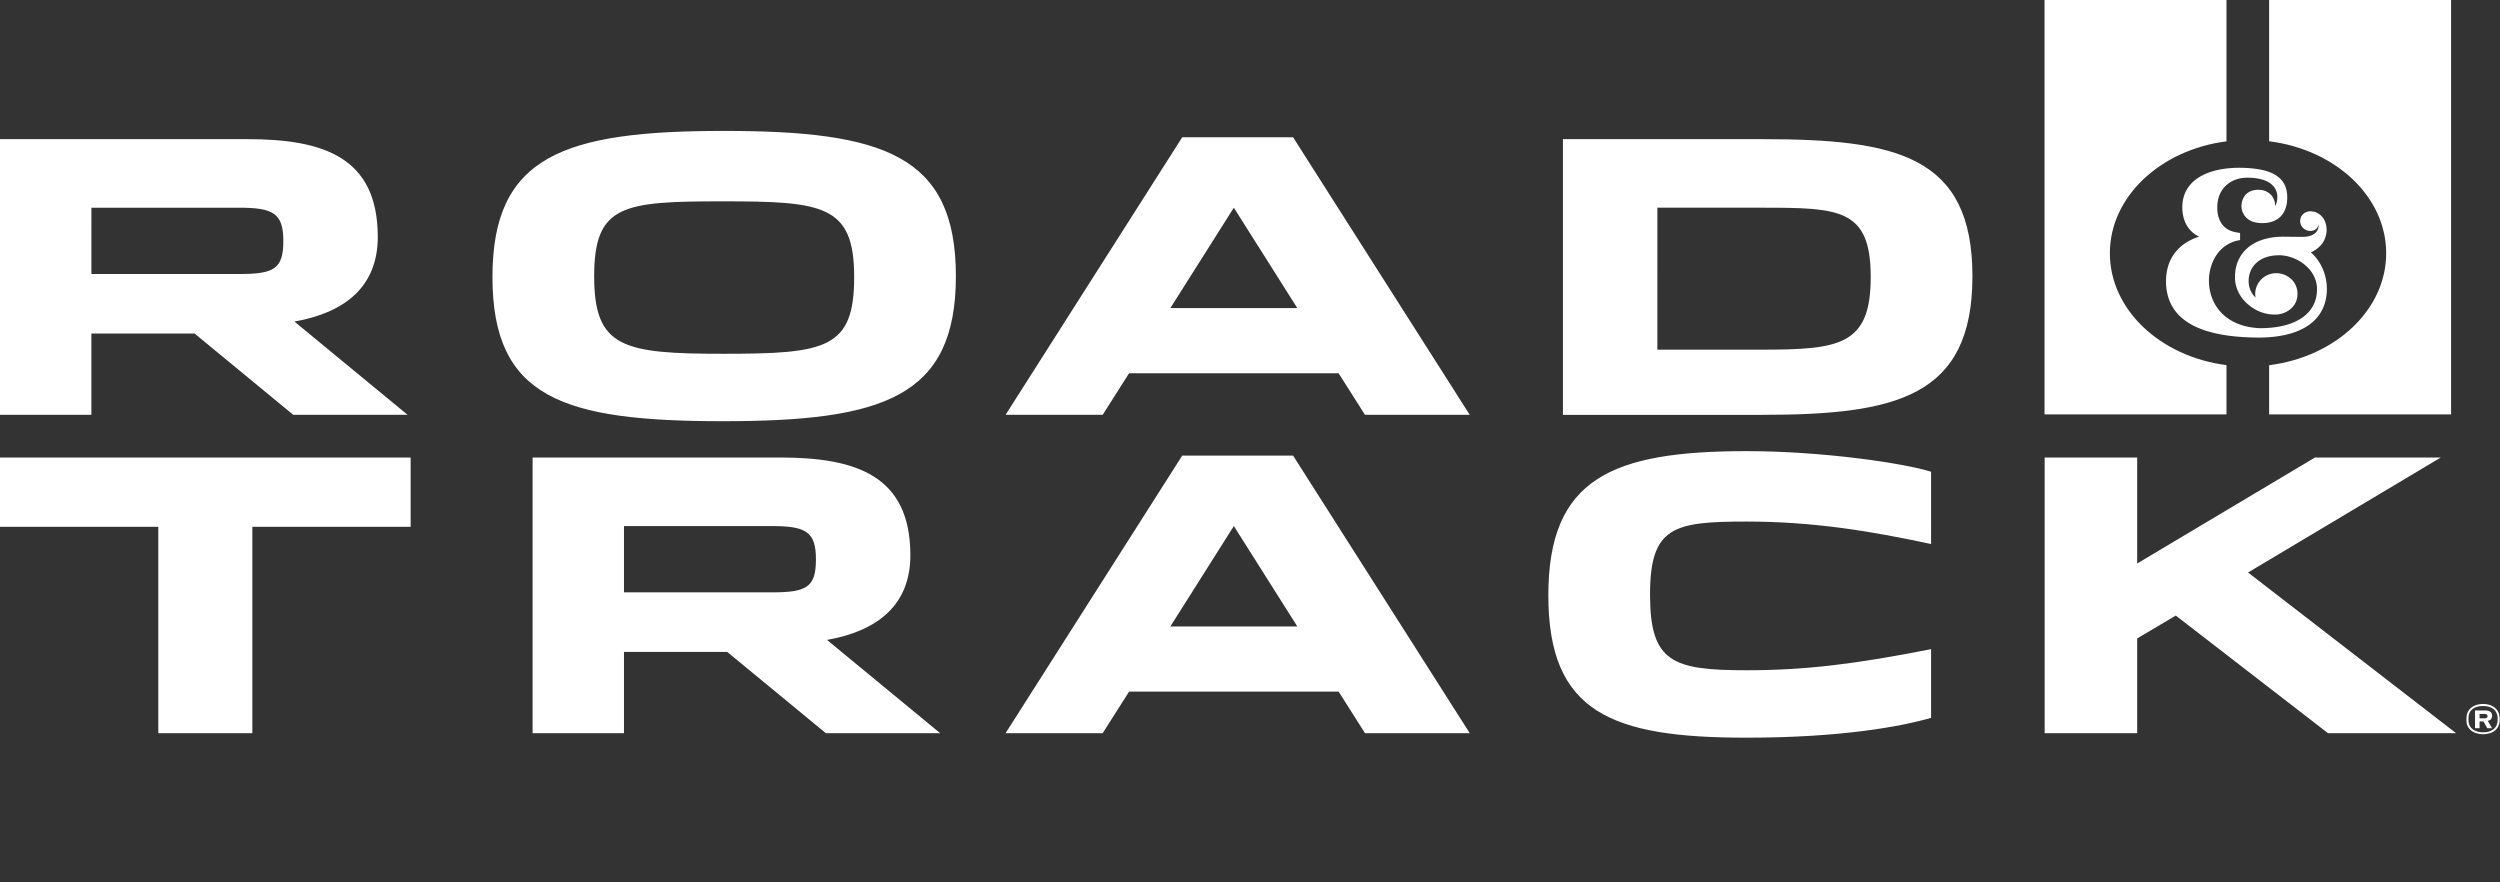 <svg viewBox="0 0 425 150" preserveAspectRatio="xMinYMin meet" xmlns="http://www.w3.org/2000/svg" style="fill:#ffffff"><rect x="0" y="0" width="425" height="150" fill="#333333" stroke="none"/><style>:root { --primary : #ffffff; }</style><title>Logo</title><desc>Brand Logo for Road and Track</desc><path d="M416.685 0h-30.931v24.016c11.268 1.416 19.896 9.399 19.896 19.034s-8.628 17.617-19.896 19.034v8.361h30.93V0zM0 77.776v11.78h26.91v35.084H42.9V89.556h26.912v-11.78zm138.708 17.32c0 4.712-1.56 5.603-7.41 5.603h-25.221V89.43h25.09c5.852 0 7.541.955 7.541 5.667m16.056-.7c0-13.564-9.231-16.62-22.166-16.62H90.54v46.865h15.536v-13.817h17.55l16.77 13.817h19.436l-19.24-15.856c8.646-1.527 14.171-5.984 14.171-14.39m46.214-16.939-30.03 47.183h16.512l4.484-7.066h35.622l4.484 7.066h17.811l-30.032-47.183h-18.85zm8.776 11.971 10.79 17.066h-21.581l10.791-17.066zm87.133 35.978c16.121 0 26.392-1.91 31.396-3.376l.003-11.673c-12.673 2.494-21.259 3.586-31.334 3.586-12.61 0-16.446-1.337-16.446-12.86 0-11.527 3.965-12.418 16.381-12.418 11.506 0 21.273 1.65 31.4 3.819l-.004-12.289c-4.615-1.464-18.526-3.501-31.331-3.501-22.88 0-33.735 4.584-33.735 24.514s10.725 24.198 33.67 24.198m96.661-47.63-30.226 18.02v-18.02h-15.73v46.864h15.73v-16.108l6.564-3.884 25.873 19.992h21.774L382.17 97.325l32.762-19.549zm-345.381-36.8c0 4.712-1.56 5.604-7.41 5.604h-25.22V35.31h25.09c5.851 0 7.54.954 7.54 5.666m16.056-.7c0-13.564-9.231-16.62-22.166-16.62H0V70.52h15.535V56.704h17.552l16.77 13.817h19.435l-19.24-15.856c8.645-1.527 14.17-5.985 14.17-14.39m80.987 6.813c0 12.164-4.746 13.054-22.166 13.054-17.159 0-22.034-1.018-22.034-13.18 0-12.163 4.875-12.736 21.904-12.736 17.031 0 22.296.636 22.296 12.862m17.291-.126c0-20.568-12.22-24.707-39.457-24.707-27.236 0-39.325 4.265-39.325 24.833 0 20.568 11.96 24.516 39.195 24.516 27.236 0 39.587-4.076 39.587-24.642m58.043 5.412h-21.58l10.79-17.065 10.79 17.065zm29.316 18.147-30.03-47.183h-18.852l-30.03 47.183h16.51l4.486-7.068h35.622l4.484 7.068h17.81zm68.164-23.433c0 11.59-5.2 12.355-18.59 12.355h-17.68V35.308h17.68c13.26 0 18.59.128 18.59 11.78m17.291-.126c0-20.568-13-23.306-35.815-23.306h-33.802v46.866H299.5c22.814 0 35.815-2.994 35.815-23.56"/><path d="M392.752 35.919c-.785 0-1.72.557-1.72 1.664 0 .96.82 1.676 1.72 1.676 1.3 0 1.443-1.186 1.443-1.186 0 2.2-2.237 2.185-2.884 2.2l-3.11-.035c-5.449 0-8.257 2.943-8.257 6.865 0 2.03 1.016 3.802 2.73 5.041 1.147.829 2.574 1.363 4.13 1.326h.09c1.52 0 3.68-1.132 3.68-3.514 0-2.173-1.813-3.514-3.592-3.514-2.108 0-3.594 1.697-3.594 3.514 0 .15.008.331.062.631-.602-.588-1.084-1.376-1.166-2.442-.185-2.411 1.438-4.75 5.166-4.75 2.915 0 6.443 2.297 6.443 5.774 0 4.07-3.498 6.626-9.68 6.621-5.612-.197-8.695-3.71-8.695-8.168 0-1.756.804-5.505 4.506-6.643l.79-.171V39.61l-.79-.14c-2.207-.43-3.088-2.144-3.088-4.203 0-3.303 2.362-5.06 5.108-5.06 3.956 0 5.09 1.759 5.1 3.208.04.848-.285 1.478-.285 1.478l-.088.136c.024-1.696-1.272-2.767-2.8-2.767-2.897 0-2.919 2.56-2.919 2.78 0 1.11.696 2.275 2.07 2.694a5.293 5.293 0 0 0 1.449.192c2.872 0 4.26-1.75 4.26-4.355 0-3.537-2.711-4.802-7.012-5.023-5.402-.284-10.826 1.448-10.826 6.717 0 .77.098 3.656 2.867 4.96-2.846.898-5.767 3.154-5.633 7.958.26 6.488 6.129 9.204 15.987 9.204 10.063-.153 11.353-5.477 11.353-8.22 0-2.79-1.263-5.007-2.707-6.246.744-.425.816-.44 1.324-.883 1.138-.955 1.414-2.415 1.326-3.306-.115-1.174-.693-2.235-1.922-2.688-.266-.098-.745-.127-.836-.127m29.381 88.893c-1.717 0-2.785-.95-2.828-2.197a5.26 5.26 0 0 1 .007-.74c.09-1.308 1.184-2.197 2.812-2.197 1.585 0 2.696.855 2.804 2.213.026.167.017.525 0 .724-.072 1.283-1.113 2.197-2.795 2.197zm2.456-2.84c-.08-1.248-1.033-1.946-2.465-1.946-1.361 0-2.411.593-2.473 1.91-.01.166-.01.523 0 .602.035 1.21 1.015 1.951 2.473 1.951 1.504 0 2.411-.765 2.465-1.951.01-.14.01-.464 0-.567zm-1.754 1.821-.648-1.16h-.659v1.16h-.773v-3.017h1.708c.4 0 .685.088.916.244.188.14.276.41.276.637 0 .243-.071.496-.222.645a.956.956 0 0 1-.508.236l.72 1.255h-.81zm-.445-2.424h-.862v.75h.873c.356 0 .488-.2.488-.374 0-.176-.16-.376-.499-.376z"/><path d="M358.679 43.05c0-9.613 8.59-17.579 19.822-19.023V0h-30.93v70.446h30.93v-8.374c-11.231-1.443-19.822-9.409-19.822-19.022"/></svg>